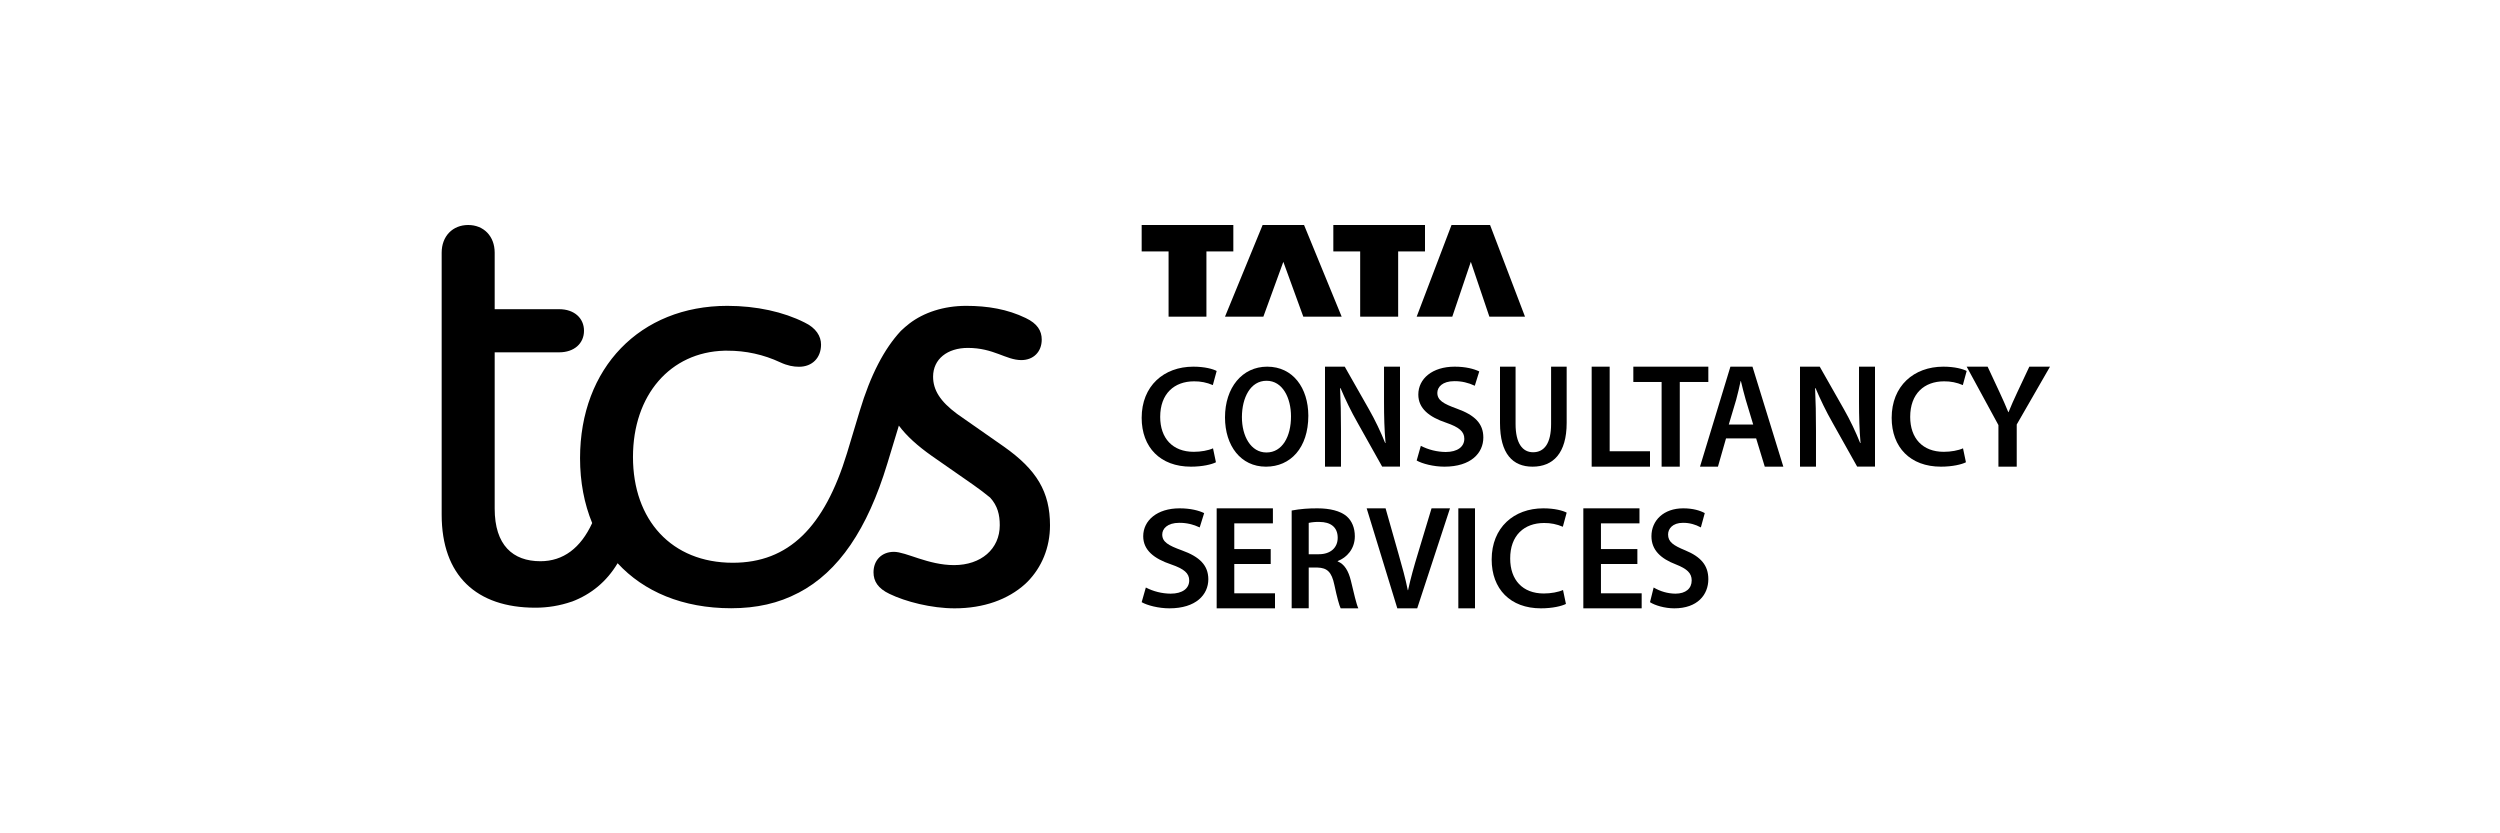 <svg xmlns="http://www.w3.org/2000/svg" width="300" height="100" viewBox="0 0 300 100" fill="none"><path d="M140.229 38H144.771V30.171H148V27H137V30.171H140.229V38Z" fill="black"></path><path d="M151.604 38L154 31.419L156.396 38H161L156.486 27H151.514L147 38H151.604Z" fill="black"></path><path d="M163.221 38H167.779V30.171H171V27H160V30.171H163.221V38Z" fill="black"></path><path d="M174.275 38L176.5 31.419L178.725 38H183L178.808 27H174.182L170 38H174.275Z" fill="black"></path><path d="M217.864 46.575C218.464 47.992 219.139 49.376 219.9 50.715L222.857 55.989H225V44H223.082V48.185C223.082 50.023 223.125 51.565 223.264 53.153L223.221 53.164C222.664 51.781 222.021 50.431 221.293 49.149L218.368 44H216V56H217.918V51.701C217.918 49.728 217.886 48.151 217.811 46.586L217.864 46.575Z" fill="black"></path><path d="M207.122 52.609H210.738L211.772 56H214L210.297 44H207.649L204 56H206.153L207.122 52.609ZM208.338 47.981C208.543 47.267 208.715 46.439 208.876 45.724H208.908C209.081 46.416 209.264 47.233 209.49 47.981L210.383 50.941H207.455L208.338 47.981Z" fill="black"></path><path d="M173.482 54.239C172.445 54.227 171.421 53.974 170.501 53.501L170 55.262C170.675 55.648 172.026 56 173.33 56C176.509 56 178 54.371 178 52.499C178 50.826 176.975 49.813 174.833 49.042C173.191 48.448 172.48 48.029 172.48 47.138C172.48 46.455 173.086 45.739 174.518 45.739C175.368 45.728 176.218 45.927 176.975 46.29L177.511 44.572C176.87 44.264 175.892 44 174.553 44C171.886 44 170.198 45.442 170.198 47.347C170.198 49.02 171.502 50.044 173.54 50.727C175.1 51.266 175.718 51.783 175.718 52.653C175.718 53.6 174.914 54.239 173.482 54.239Z" fill="black"></path><path d="M143.285 45.76C144.062 45.749 144.828 45.903 145.54 46.211L146 44.517C145.573 44.286 144.588 44 143.197 44C139.661 44 137 46.31 137 50.138C137 53.679 139.234 56 142.912 56C144.314 56 145.42 55.725 145.912 55.472L145.562 53.8C145.004 54.053 144.117 54.218 143.252 54.218C140.712 54.218 139.223 52.59 139.223 50.028C139.223 47.234 140.92 45.76 143.285 45.76Z" fill="black"></path><path d="M201.573 56V45.837H205V44H196V45.837H199.393V56H201.573Z" fill="black"></path><path d="M243.52 44L242.075 47.074C241.666 47.947 241.336 48.684 241.028 49.456H240.994C240.664 48.639 240.357 47.958 239.948 47.074L238.514 44H236L239.811 51.01V56H242.007V50.941L246 44H243.52Z" fill="black"></path><path d="M152.065 44C149.06 44 147 46.517 147 50.088C147 53.495 148.899 56 151.905 56H151.925C154.839 56 157 53.769 157 49.879C156.99 46.56 155.161 44 152.065 44ZM151.985 54.297H151.965C150.106 54.297 149.02 52.341 149.03 50.033C149.04 47.725 150.045 45.692 151.985 45.692C153.925 45.692 154.92 47.769 154.92 49.956C154.93 52.396 153.864 54.297 151.985 54.297Z" fill="black"></path><path d="M233.285 45.76C234.062 45.749 234.828 45.903 235.54 46.211L236 44.517C235.573 44.286 234.588 44 233.197 44C229.661 44 227 46.31 227 50.138C227 53.679 229.234 56 232.912 56C234.314 56 235.42 55.725 235.912 55.472L235.562 53.8C235.004 54.053 234.117 54.218 233.252 54.218C230.712 54.218 229.223 52.59 229.223 50.028C229.223 47.234 230.92 45.76 233.285 45.76Z" fill="black"></path><path d="M193.159 44H191V56H198V54.151H193.159V44Z" fill="black"></path><path d="M188 50.742V44H186.131V50.887C186.131 53.198 185.317 54.27 183.971 54.27C182.702 54.27 181.869 53.198 181.869 50.887V44H180V50.754C180 54.471 181.54 56 183.903 56C186.383 56 188 54.381 188 50.742Z" fill="black"></path><path d="M168 44H166.082V48.185C166.082 50.023 166.125 51.565 166.264 53.153L166.221 53.164C165.664 51.781 165.021 50.431 164.293 49.149L161.368 44H159V56H160.918V51.701C160.918 49.728 160.886 48.151 160.811 46.586L160.864 46.575C161.464 47.992 162.139 49.376 162.9 50.715L165.857 55.989H168V44Z" fill="black"></path><path d="M177 61H175V73H177V61Z" fill="black"></path><path d="M160.524 67.369V67.323C161.59 66.927 162.58 65.885 162.58 64.355C162.58 63.335 162.225 62.508 161.611 61.964C160.847 61.296 159.533 61.001 158.122 61.001C157.078 60.99 156.023 61.069 155 61.262V72.989H157.046V68.105H158.09C159.264 68.139 159.802 68.638 160.125 70.19C160.437 71.663 160.707 72.649 160.879 73H163C162.774 72.535 162.462 71.176 162.106 69.68C161.816 68.513 161.342 67.697 160.524 67.369ZM158.262 66.508H157.046V62.746C157.466 62.655 157.896 62.621 158.327 62.633C159.662 62.633 160.524 63.245 160.524 64.536C160.524 65.726 159.662 66.508 158.262 66.508Z" fill="black"></path><path d="M170.129 66.49C169.688 67.941 169.269 69.416 168.968 70.822H168.935C168.645 69.371 168.247 67.964 167.817 66.456L166.269 61H164L167.677 73H170.065L174 61H171.785L170.129 66.49Z" fill="black"></path><path d="M192.114 67.68H196.485V65.888H192.114V62.803H196.737V61H190V73H197V71.197H192.114V67.68Z" fill="black"></path><path d="M185.285 62.76C186.062 62.749 186.828 62.903 187.54 63.211L188 61.517C187.573 61.286 186.588 61 185.197 61C181.661 61 179 63.31 179 67.138C179 70.679 181.234 73 184.912 73C186.314 73 187.42 72.725 187.912 72.472L187.562 70.8C187.004 71.053 186.117 71.218 185.252 71.218C182.712 71.218 181.223 69.59 181.223 67.028C181.212 64.245 182.909 62.76 185.285 62.76Z" fill="black"></path><path d="M141.821 66.042C140.179 65.448 139.469 65.029 139.469 64.138C139.469 63.455 140.074 62.739 141.507 62.739C142.357 62.728 143.207 62.927 143.964 63.29L144.499 61.572C143.859 61.264 142.881 61 141.541 61C138.875 61 137.186 62.442 137.186 64.347C137.186 66.02 138.491 67.044 140.528 67.727C142.089 68.266 142.706 68.784 142.706 69.653C142.706 70.611 141.902 71.239 140.47 71.239C139.434 71.228 138.409 70.974 137.501 70.501L137 72.262C137.675 72.648 139.026 73 140.33 73C143.509 73 145 71.371 145 69.499C144.988 67.837 143.964 66.813 141.821 66.042Z" fill="black"></path><path d="M148.114 67.68H152.485V65.888H148.114V62.803H152.748V61H146V73H153V71.197H148.114V67.68Z" fill="black"></path><path d="M202.229 66.042C200.792 65.448 200.17 65.029 200.17 64.138C200.17 63.455 200.7 62.739 201.953 62.739C202.697 62.728 203.441 62.927 204.103 63.29L204.572 61.572C204.012 61.264 203.156 61 201.984 61C199.651 61 198.173 62.442 198.173 64.347C198.173 66.02 199.314 67.044 201.098 67.727C202.463 68.266 203.003 68.784 203.003 69.653C203.003 70.611 202.3 71.239 201.047 71.239C200.13 71.228 199.243 70.974 198.438 70.501L198 72.262C198.591 72.648 199.773 73 200.914 73C203.696 73 205 71.371 205 69.499C205 67.837 204.093 66.813 202.229 66.042Z" fill="black"></path><path d="M120.436 53.573L115.012 49.783C114.948 49.74 114.883 49.686 114.818 49.643C112.834 48.17 111.971 46.806 111.971 45.203C111.971 43.081 113.697 41.749 116.144 41.749C119.25 41.749 120.716 43.211 122.56 43.211C124.016 43.211 125.008 42.214 125.008 40.752C125.008 39.691 124.48 38.825 123.089 38.164C120.9 37.103 118.517 36.702 115.94 36.702C113.233 36.702 110.85 37.504 109.125 38.825C108.78 39.096 108.435 39.388 108.122 39.691C108.111 39.702 108.09 39.724 108.079 39.734C106.116 41.857 104.467 44.975 103.162 49.329L101.642 54.375C98.924 63.276 94.633 67.531 87.936 67.531C80.593 67.531 75.957 62.41 75.957 54.84C75.957 47.401 80.432 42.258 86.923 42.084C87.041 42.084 87.16 42.084 87.279 42.084C89.478 42.073 91.646 42.55 93.63 43.481C94.493 43.882 95.215 44.012 95.883 44.012C97.469 44.012 98.525 42.94 98.525 41.348C98.525 40.352 97.932 39.355 96.541 38.695C94.029 37.428 90.783 36.702 87.279 36.702C76.819 36.702 69.606 44.142 69.606 54.981C69.606 57.84 70.112 60.461 71.061 62.767C69.681 65.766 67.589 67.347 64.85 67.347C61.54 67.347 59.362 65.42 59.362 61.034V42.279H67.104C68.894 42.279 70.08 41.218 70.08 39.691C70.08 38.164 68.894 37.103 67.104 37.103H59.362V30.324C59.362 28.332 58.036 27 56.181 27C54.326 27 53 28.332 53 30.324V43.481V61.76C53 69.069 57.173 72.924 64.246 72.924C65.724 72.924 67.19 72.686 68.592 72.199C68.603 72.199 68.603 72.199 68.614 72.199C70.932 71.322 72.797 69.795 74.113 67.586C77.261 70.997 81.93 72.989 87.742 72.989C90.783 72.989 93.425 72.394 95.808 71.138H95.819C100.649 68.614 104.089 63.492 106.472 55.653L107.863 51.072C108.791 52.317 110.095 53.498 111.831 54.721L116.791 58.176C117.525 58.685 118.193 59.204 118.819 59.713C119.714 60.699 119.972 61.771 119.972 63.027C119.972 65.886 117.719 67.813 114.484 67.813C111.378 67.813 108.726 66.221 107.27 66.221C105.814 66.221 104.822 67.218 104.822 68.679C104.822 69.741 105.351 70.607 106.742 71.267C108.661 72.199 111.767 73 114.549 73C118.053 73 120.964 71.939 123.024 70.076C123.121 69.99 123.218 69.903 123.304 69.806C124.986 68.095 126 65.745 126 63.038C126 59.031 124.415 56.367 120.436 53.573Z" fill="black"></path></svg>